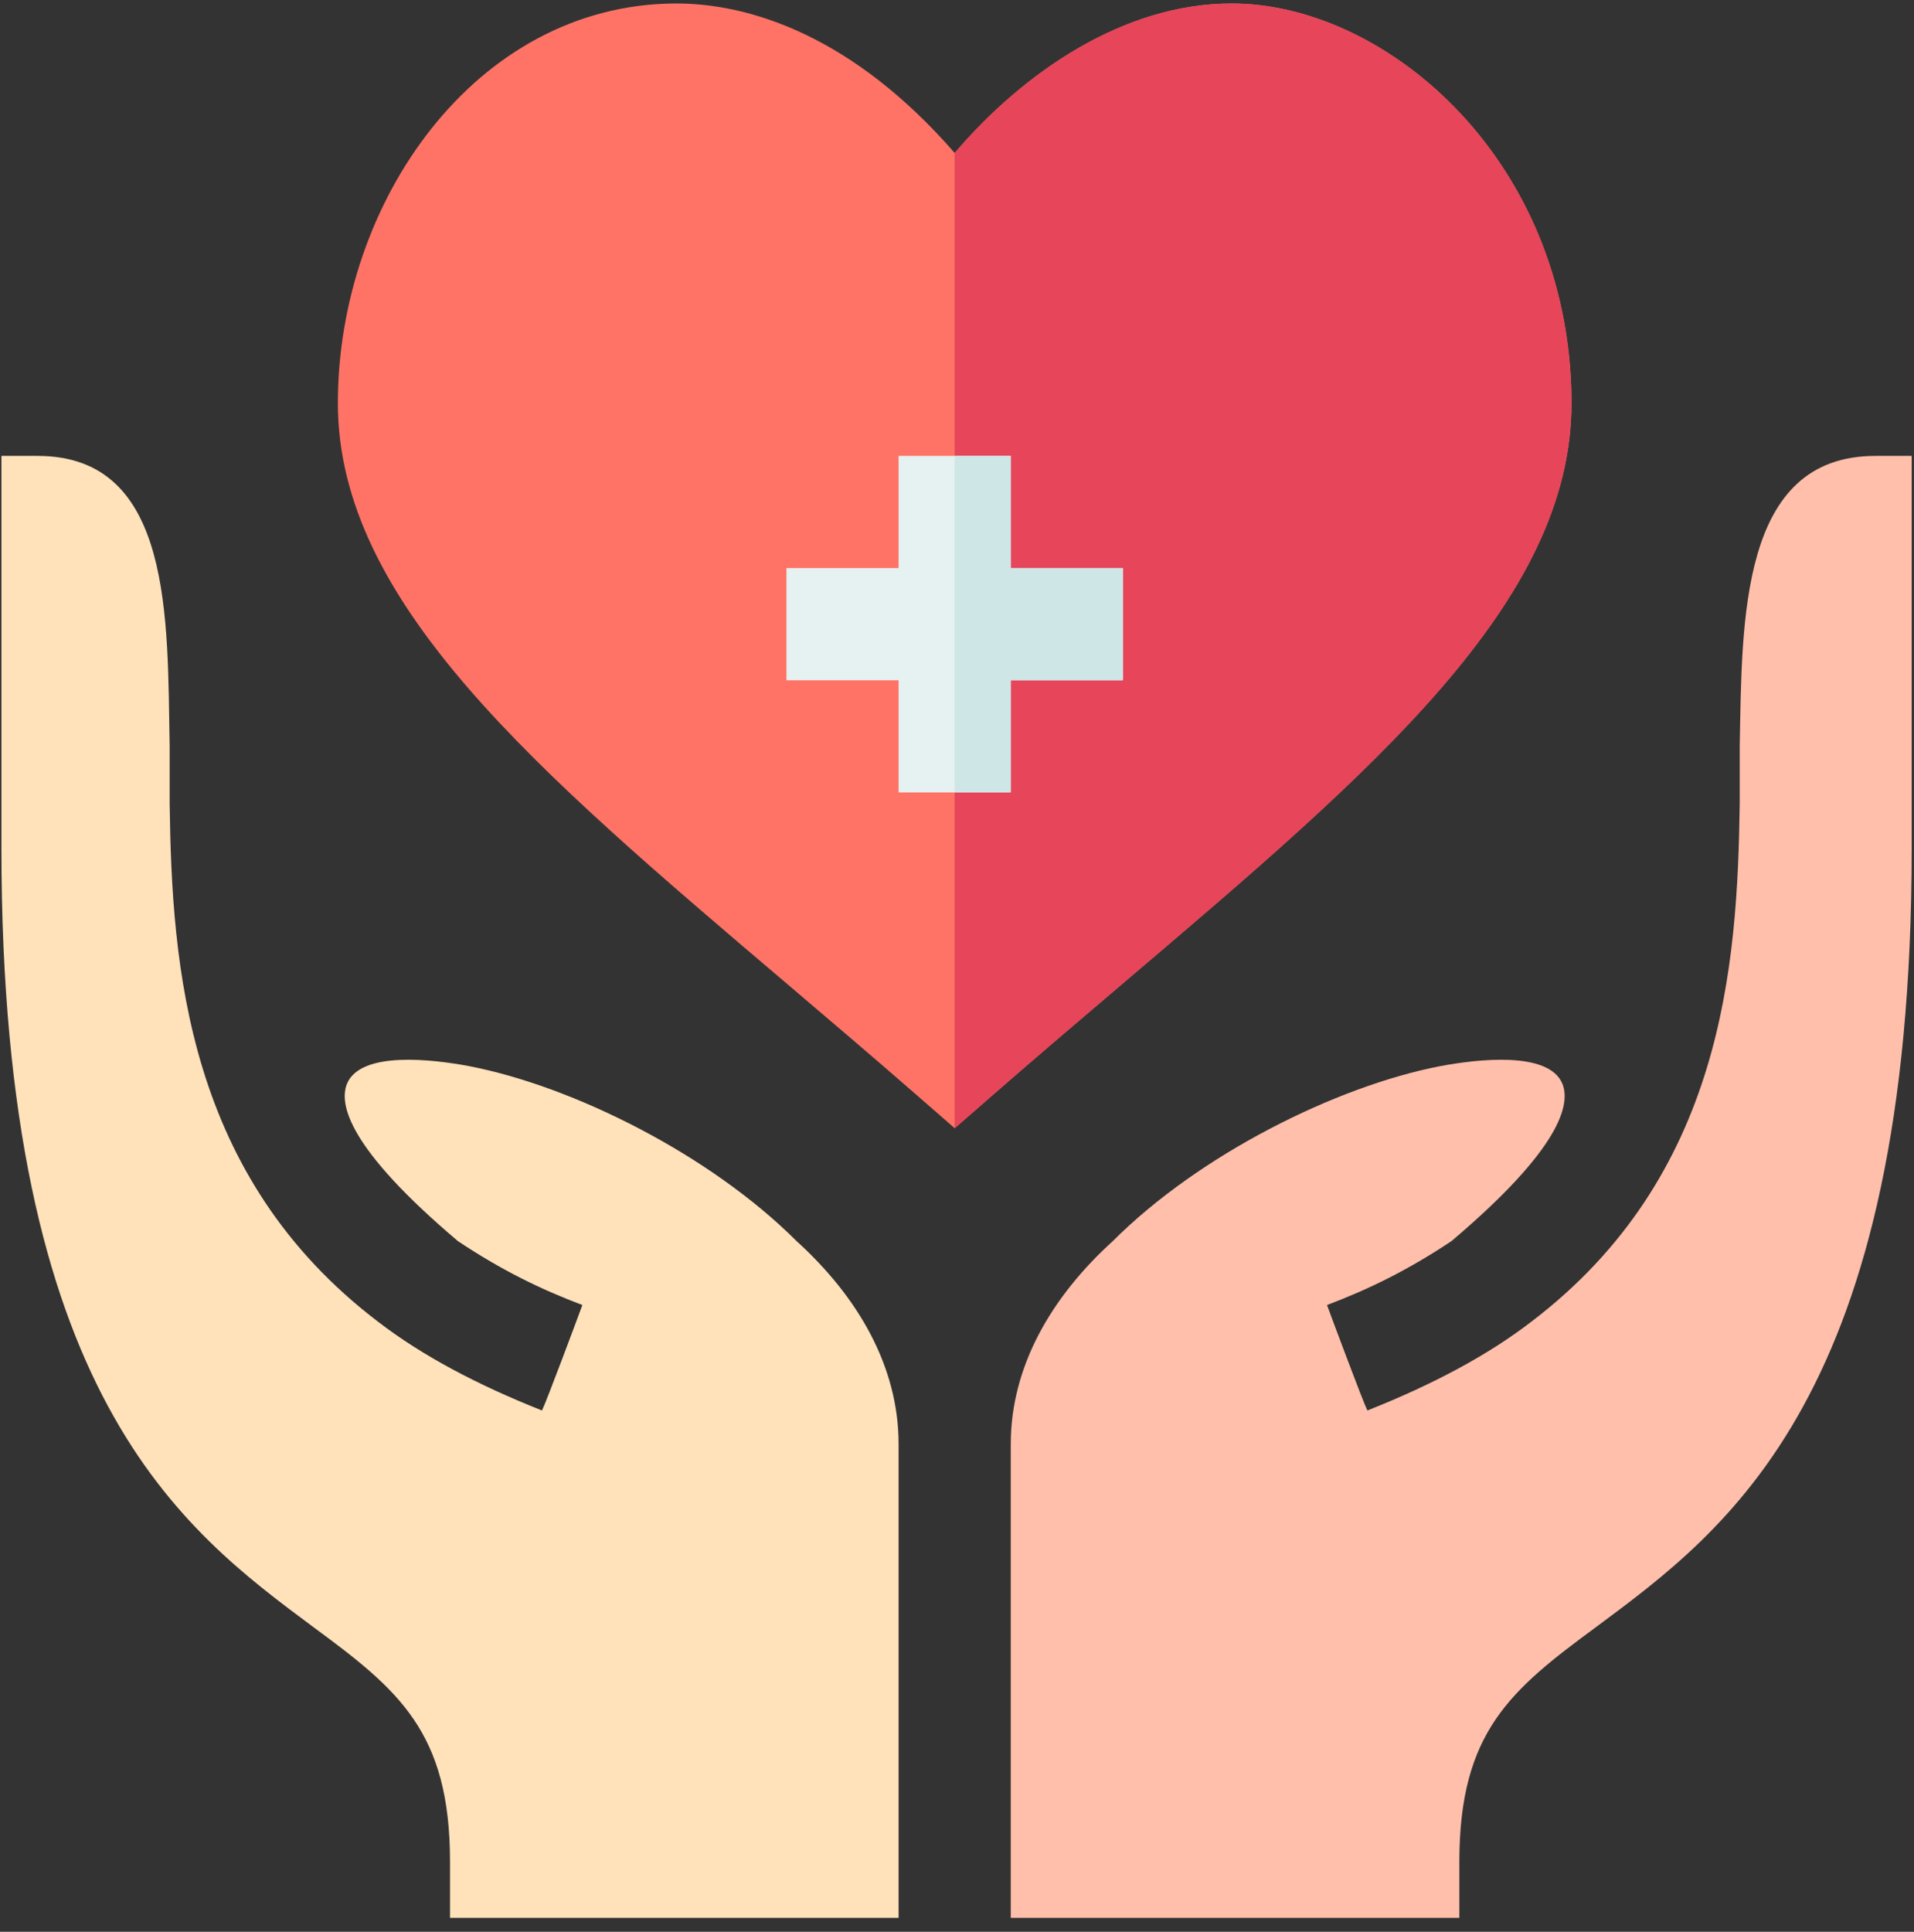<?xml version="1.0" encoding="UTF-8"?>
<svg width="110px" height="111px" viewBox="0 0 110 111" version="1.1" xmlns="http://www.w3.org/2000/svg" xmlns:xlink="http://www.w3.org/1999/xlink">
    <rect x="0" y="0" width="110" height="111" fill="#333333" stroke="none"/>
    <title>healthcare</title>
    <g id="Get-Started" stroke="none" stroke-width="1" fill="none" fill-rule="evenodd">
        <g id="Evaluate-Concrete" transform="translate(-240, -866)" fill-rule="nonzero">
            <g id="healthcare" transform="translate(240.082, 866.2)">
                <path d="M90.234,22.965 C90.234,34.392 78.901,44.026 64.554,56.218 C62.083,58.32 59.518,60.498 56.903,62.78 L54.785,64.627 L52.667,62.78 C50.052,60.498 47.487,58.32 45.016,56.218 C30.669,44.026 19.336,34.392 19.336,22.965 C19.336,11.417 27.236,0.089 38.672,0 C43.027,-0.034 48.965,1.898 54.785,8.59 C58.775,3.917 64.514,0.01 70.683,0 C79.363,-0.017 89.714,8.588 90.217,22.005 C90.228,22.329 90.234,22.649 90.234,22.965 Z" id="Path" fill="#FF7366"></path>
                <path d="M90.234,22.965 C90.234,34.392 78.901,44.026 64.554,56.218 C62.083,58.32 59.518,60.498 56.903,62.78 L54.785,64.627 L54.785,8.59 C58.775,3.917 64.514,0.01 70.683,0 C79.363,-0.017 89.714,8.588 90.217,22.005 C90.228,22.329 90.234,22.649 90.234,22.965 L90.234,22.965 Z" id="Path" fill="#E6455A"></path>
                <path d="M2.081,25.996 C9.873,25.996 9.532,35.403 9.668,42.69 L9.668,45.977 C9.797,55.322 10.635,67.375 21.656,75.754 C24.17,77.687 27.328,79.363 31.066,80.846 C31.324,80.33 33.129,75.496 33.387,74.787 C31.002,73.885 28.746,72.789 26.233,71.113 C19.916,65.764 19.401,63.25 19.852,62.09 C20.625,60.156 24.814,60.672 26.877,61.059 C32.871,62.219 40.734,66.15 45.697,71.113 C49.178,74.272 51.562,78.268 51.562,82.779 L51.562,110 L25.781,110 L25.781,106.777 C25.781,99.301 22.816,96.895 17.918,93.285 C10.377,87.678 0,80.008 0,48.555 L0,25.996 L2.081,25.996 Z" id="Path" fill="#FFE1BA"></path>
                <polygon id="Path" fill="#E6F2F2" points="58.008 32.442 58.008 25.996 54.785 25.996 51.562 25.996 51.562 32.442 45.117 32.442 45.117 38.887 51.562 38.887 51.562 45.332 54.785 45.332 58.008 45.332 58.008 38.887 64.453 38.887 64.453 32.442"></polygon>
                <polygon id="Path" fill="#CFE6E6" points="58.008 38.887 64.453 38.887 64.453 32.442 58.008 32.442 58.008 25.996 54.785 25.996 54.785 45.332 58.008 45.332"></polygon>
                <path d="M107.704,25.996 C99.911,25.996 100.038,35.403 99.902,42.69 L99.902,45.977 C99.773,55.322 98.935,67.375 87.914,75.754 C85.4,77.687 82.242,79.363 78.503,80.846 C78.246,80.33 76.441,75.496 76.183,74.787 C78.568,73.885 80.823,72.789 83.337,71.113 C89.654,65.764 90.169,63.25 89.718,62.09 C88.945,60.156 84.756,60.672 82.693,61.059 C76.699,62.219 68.835,66.15 63.873,71.113 C60.392,74.272 58.008,78.268 58.008,82.779 L58.008,110 L83.789,110 L83.789,106.777 C83.789,99.301 86.754,96.895 91.652,93.285 C99.193,87.678 109.785,80.008 109.785,48.555 L109.785,25.996 L107.704,25.996 L107.704,25.996 Z" id="Path" fill="#FFBFAB"></path>
            </g>
        </g>
    </g>
</svg>